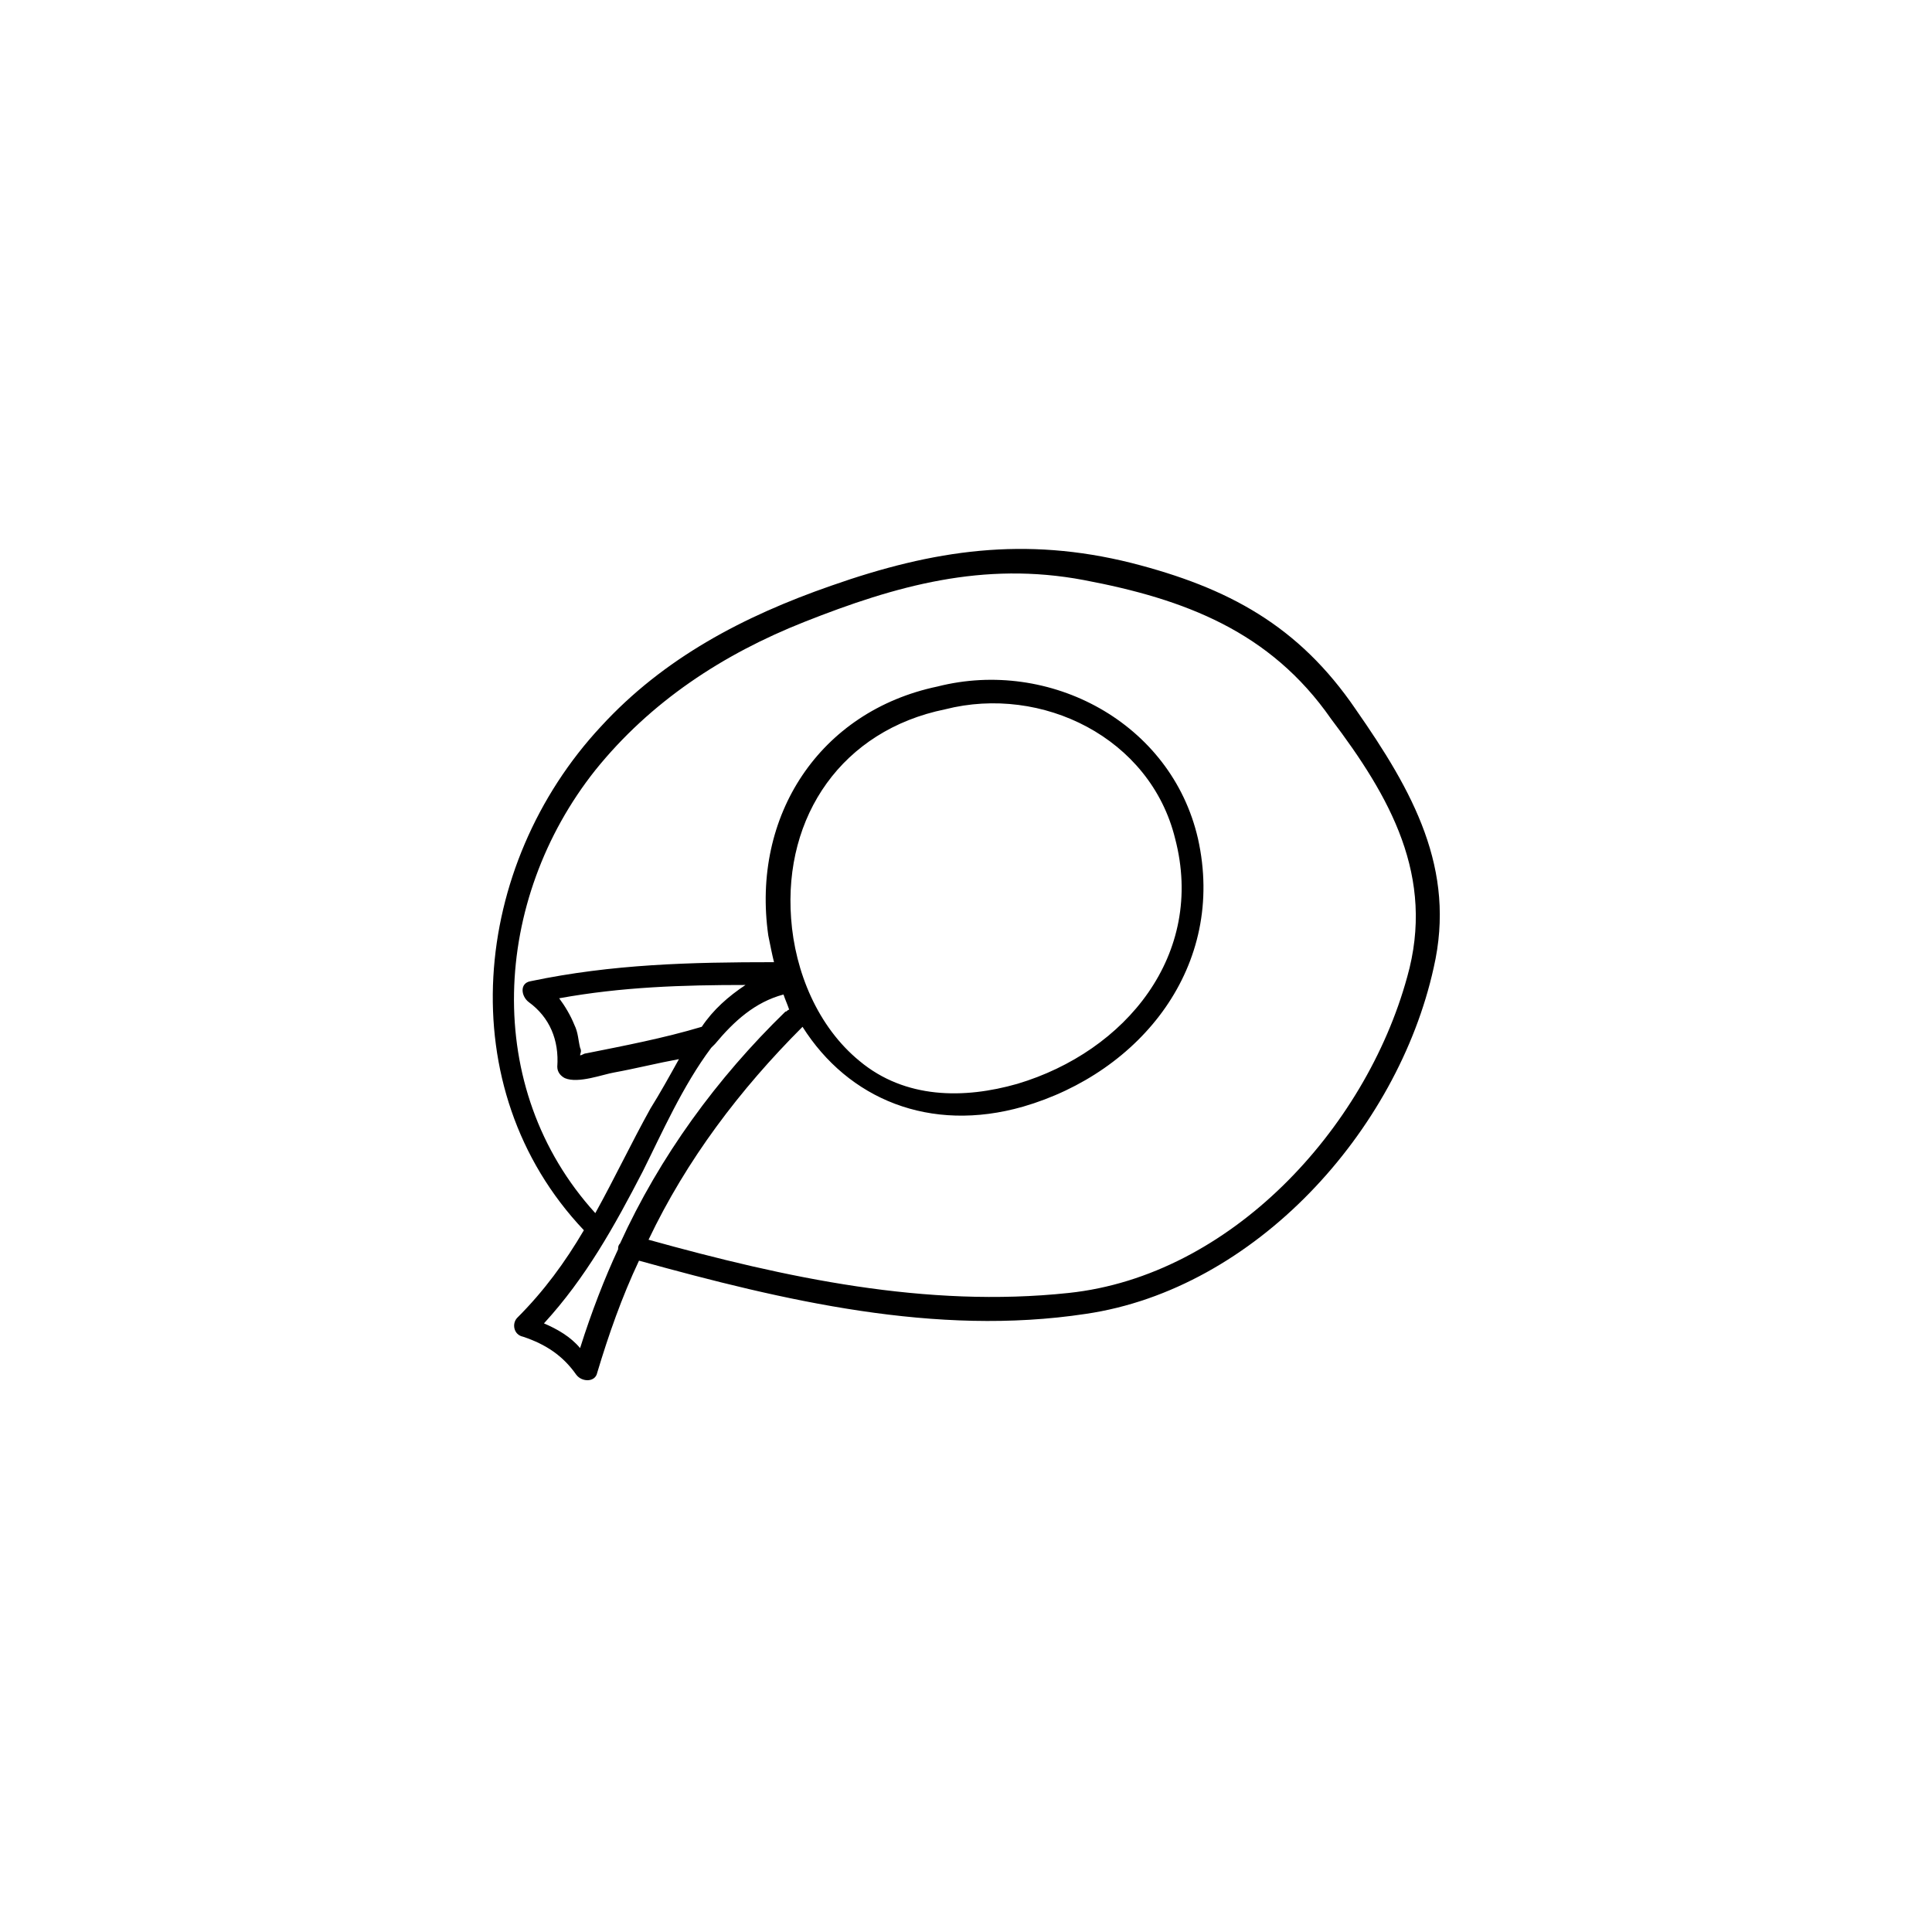 <?xml version="1.0" encoding="UTF-8"?>
<!-- Uploaded to: SVG Repo, www.svgrepo.com, Generator: SVG Repo Mixer Tools -->
<svg fill="#000000" width="800px" height="800px" version="1.1" viewBox="144 144 512 512" xmlns="http://www.w3.org/2000/svg">
 <path d="m503.28 331.98c-15.113-22.168-33.754-32.242-59.449-38.793-28.215-7.055-52.395-3.527-79.602 6.047-23.176 8.062-44.336 19.145-60.961 37.281-34.258 36.777-40.305 95.723-4.535 133.51-5.039 8.566-10.578 16.121-17.633 23.176-1.512 1.512-1.008 4.535 1.512 5.039 6.047 2.016 10.578 5.039 14.105 10.078 1.512 2.016 5.039 2.016 5.543-0.504 3.023-10.078 6.551-20.152 11.082-29.727 38.289 10.578 78.594 20.152 118.39 14.105 44.84-6.551 82.625-48.367 92.195-91.691 6.047-26.199-5.539-46.855-20.652-68.52zm-205.55 169.28c-2.519-3.023-6.047-5.039-9.574-6.551 11.082-12.09 18.641-25.695 26.199-40.305 5.039-10.078 10.578-22.672 18.137-32.746 0.504-0.504 0.504-0.504 1.008-1.008 5.039-6.047 10.578-11.082 18.137-13.098 0.504 1.512 1.008 2.519 1.512 4.031-0.504 0-0.504 0.504-1.008 0.504-18.137 17.633-33.25 38.289-43.832 61.465-0.504 0.504-0.504 1.008-0.504 1.512-3.527 7.555-7.055 16.621-10.074 26.195zm0-79.602c-0.504-2.016-0.504-4.031-1.512-6.047-1.008-2.519-2.519-5.039-4.031-7.055 16.625-3.023 32.746-3.527 49.375-3.527-4.535 3.023-8.566 6.551-11.586 11.082-10.078 3.023-20.656 5.039-30.73 7.055-0.504 0-1.008 0.504-1.512 0.504-0.004-0.504 0.5-1.004-0.004-2.012zm96.73-89.68c25.695-6.551 54.41 7.559 60.961 34.258 8.062 30.73-13.098 56.426-41.816 64.992-14.105 4.031-29.727 4.031-41.816-6.047-11.082-9.07-17.129-23.68-18.137-37.785-2.016-27.203 13.602-49.875 40.809-55.418zm122.43 71.035c-11.082 40.305-46.855 79.098-89.68 83.633-37.785 4.031-75.066-4.031-111.34-14.105 10.078-21.16 24.184-39.801 40.809-56.426 12.09 19.145 33.754 28.215 58.441 21.16 31.234-9.07 53.906-37.281 46.352-71.039-7.055-30.73-39.297-47.863-69.023-40.305-31.234 6.551-49.375 34.258-44.84 66 0.504 2.519 1.008 5.039 1.512 7.055-22.168 0-42.824 0.504-64.488 5.039-3.023 0.504-2.519 4.031-0.504 5.543 5.543 4.031 8.062 10.078 7.559 17.129 0 1.512 1.008 2.519 2.016 3.023 3.527 1.512 10.078-1.008 13.098-1.512 5.543-1.008 11.586-2.519 17.129-3.527-2.519 4.535-5.039 9.07-7.559 13.098-5.039 9.07-9.574 18.641-14.609 27.711-30.23-33.25-27.207-83.129 0-117.39 14.609-18.137 33.754-30.73 55.418-39.297 24.184-9.574 47.359-16.121 74.059-11.082 26.703 5.039 49.375 13.602 65.496 36.777 15.625 20.652 27.719 41.812 20.16 68.512z"/>
</svg>